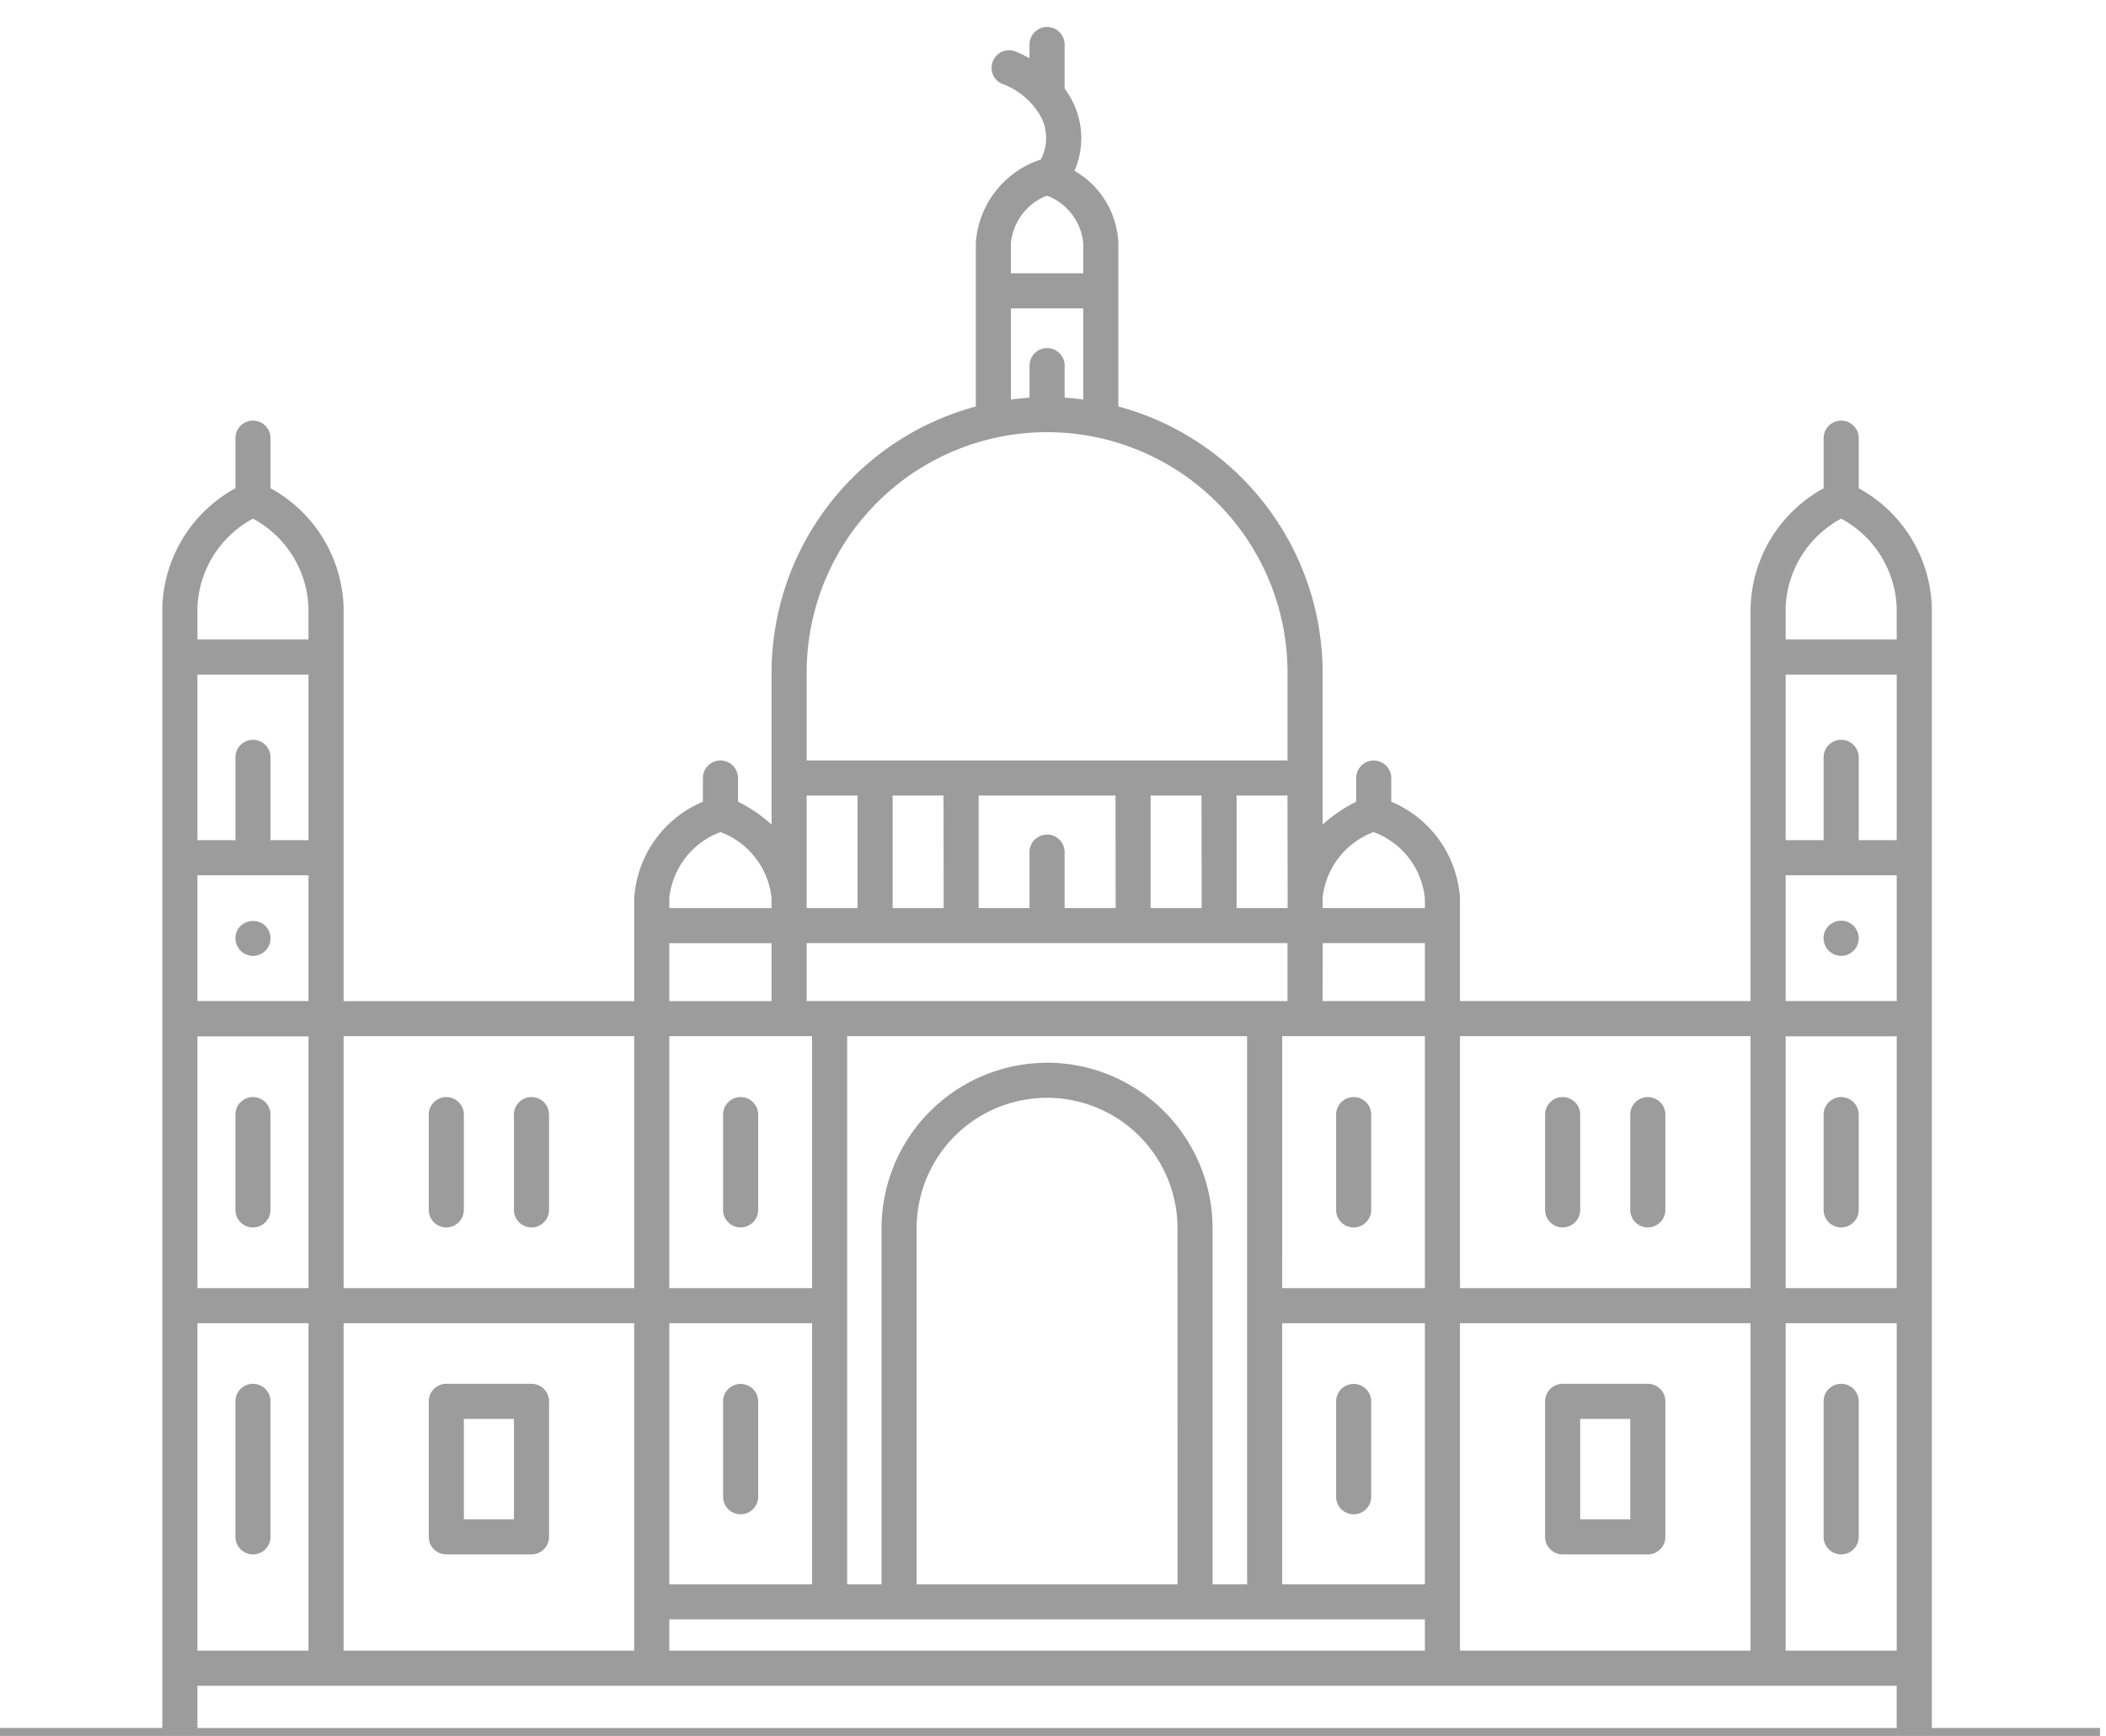 <svg xmlns="http://www.w3.org/2000/svg" xmlns:xlink="http://www.w3.org/1999/xlink" width="78.01" height="64.31" viewBox="0 0 78.01 64.31">
  <defs>
    <clipPath id="clip-path">
      <rect id="Rectangle_64" data-name="Rectangle 64" width="78.01" height="64.314" fill="#9c9c9c"/>
    </clipPath>
    <clipPath id="clip-Kolkata">
      <rect width="78.01" height="64.31"/>
    </clipPath>
  </defs>
  <g id="Kolkata" clip-path="url(#clip-Kolkata)">
    <g id="Group_4" data-name="Group 4" transform="translate(-0.22 1)">
      <g id="Group_73" data-name="Group 73" clip-path="url(#clip-path)">
        <path id="Path_2621" data-name="Path 2621" d="M71.778,63.014v-41.5a5.2,5.2,0,0,0-2.707-4.425V15.232a.65.65,0,0,0-1.3,0v1.856a5.2,5.2,0,0,0-2.707,4.425V36.085H54.3V32.277A4.159,4.159,0,0,0,51.755,28.7v-.876a.65.65,0,1,0-1.3,0V28.7a5.46,5.46,0,0,0-1.243.849V23.916a10.224,10.224,0,0,0-7.567-9.858V8a3.245,3.245,0,0,0-1.624-2.673,3.02,3.02,0,0,0-.008-2.433,3.363,3.363,0,0,0-.358-.615V.65a.65.65,0,1,0-1.3,0v.508A4.7,4.7,0,0,0,37.8.893.65.65,0,0,0,37.324,2.1a2.691,2.691,0,0,1,1.5,1.316,1.714,1.714,0,0,1-.054,1.5l-.016,0A3.5,3.5,0,0,0,36.366,8v6.059A10.224,10.224,0,0,0,28.8,23.916v5.631a5.46,5.46,0,0,0-1.243-.849v-.876a.65.65,0,1,0-1.3,0V28.7a4.16,4.16,0,0,0-2.544,3.578v3.808H12.948V21.513a5.2,5.2,0,0,0-2.707-4.425V15.232a.65.65,0,0,0-1.3,0v1.856a5.2,5.2,0,0,0-2.708,4.425v41.5H0v1.3H78.01v-1.3ZM54.3,60.149V48.02H65.063v12.13ZM25.012,58.991H53v1.158H25.012ZM7.533,48.02h4.115v12.13H7.533Zm4.115-1.3H7.533V37.393h4.115ZM7.533,31.425h4.115v4.66H7.533Zm4.115-1.3H10.241V27.057a.65.65,0,1,0-1.3,0v3.068H7.533V23.99h4.115Zm1.3,17.895H23.712v12.13H12.948Zm12.064-14.08H28.8v2.146H25.012ZM30.1,28.472h1.885v4.167H30.1V28.472ZM53,57.691H47.715V48.02H53Zm-9.162,0H34.174V44.5a4.831,4.831,0,1,1,9.662,0Zm-4.831-19.32A6.138,6.138,0,0,0,32.874,44.5V57.691H31.6V37.385H46.415V57.691H45.136V44.5a6.138,6.138,0,0,0-6.131-6.131M30.1,33.939H47.911v2.146H30.1Zm17.616,3.446H53V46.72H47.715Zm1.5-3.446H53v2.146H49.211Zm-1.3-1.663v.363H46.026V28.472h1.885Zm-3.185.363H42.841V28.472h1.885Zm-3.185,0H39.655V30.567a.65.65,0,0,0-1.3,0v2.072H36.47V28.472h5.071Zm-6.371,0H33.284V28.472H35.17ZM25.012,37.385H30.3V46.72H25.012ZM30.3,57.691H25.012V48.02H30.3ZM66.363,48.02h4.115v12.13H66.363Zm4.115-17.895H69.07V27.057a.65.65,0,1,0-1.3,0v3.068H66.363V23.99h4.115Zm-4.115,1.3h4.115v4.66H66.363Zm0,5.967h4.115V46.72H66.363ZM68.42,18.213a3.907,3.907,0,0,1,2.057,3.3V22.69H66.363V21.513a3.907,3.907,0,0,1,2.057-3.3M65.063,46.72H54.3V37.385H65.063ZM51.1,29.825A2.928,2.928,0,0,1,53,32.277v.363H49.211v-.363A2.928,2.928,0,0,1,51.1,29.825M38.981,6.254c.02,0,.039.006.059.006A2.108,2.108,0,0,1,40.345,8V9.124H37.666V8a2.112,2.112,0,0,1,1.315-1.746m-1.315,4.17h2.679V13.8c-.228-.03-.457-.053-.689-.068V12.545a.65.65,0,1,0-1.3,0v1.188c-.232.015-.462.038-.689.068ZM30.1,23.916a8.906,8.906,0,1,1,17.812,0v3.255H30.1Zm-3.194,5.909A2.928,2.928,0,0,1,28.8,32.277v.363H25.012v-.363a2.928,2.928,0,0,1,1.894-2.451M23.712,46.72H12.948V37.385H23.712ZM9.59,18.213a3.907,3.907,0,0,1,2.057,3.3V22.69H7.533V21.513a3.907,3.907,0,0,1,2.058-3.3M7.533,61.45H70.477v1.565H7.533Z" fill="#9c9c9c"/>
        <path id="Path_2622" data-name="Path 2622" d="M166.805,243.915a.65.65,0,0,0-.65.65v3.529a.65.65,0,0,0,1.3,0v-3.529a.65.65,0,0,0-.65-.65" transform="translate(-139.151 -204.273)" fill="#9c9c9c"/>
        <path id="Path_2623" data-name="Path 2623" d="M119.141,248.744a.65.65,0,0,0,.65-.65v-3.529a.65.65,0,1,0-1.3,0v3.529a.65.65,0,0,0,.65.65" transform="translate(-99.234 -204.273)" fill="#9c9c9c"/>
        <path id="Path_2624" data-name="Path 2624" d="M99.726,248.744a.65.65,0,0,0,.65-.65v-3.529a.65.65,0,1,0-1.3,0v3.529a.65.65,0,0,0,.65.65" transform="translate(-82.974 -204.273)" fill="#9c9c9c"/>
        <path id="Path_2625" data-name="Path 2625" d="M373.574,248.744a.65.65,0,0,0,.65-.65v-3.529a.65.65,0,1,0-1.3,0v3.529a.65.65,0,0,0,.65.65" transform="translate(-312.316 -204.273)" fill="#9c9c9c"/>
        <path id="Path_2626" data-name="Path 2626" d="M354.159,248.744a.65.65,0,0,0,.65-.65v-3.529a.65.65,0,1,0-1.3,0v3.529a.65.65,0,0,0,.65.65" transform="translate(-296.056 -204.273)" fill="#9c9c9c"/>
        <path id="Path_2627" data-name="Path 2627" d="M55.66,248.744a.65.65,0,0,0,.65-.65v-3.529a.65.65,0,1,0-1.3,0v3.529a.65.65,0,0,0,.65.65" transform="translate(-46.07 -204.273)" fill="#9c9c9c"/>
        <path id="Path_2628" data-name="Path 2628" d="M166.805,314.134a.65.65,0,0,0,.65-.65v-3.529a.65.65,0,0,0-1.3,0v3.529a.65.65,0,0,0,.65.65" transform="translate(-139.151 -259.036)" fill="#9c9c9c"/>
        <path id="Path_2629" data-name="Path 2629" d="M55.66,309.3a.65.65,0,0,0-.65.65v5.02a.65.65,0,1,0,1.3,0v-5.02a.65.65,0,0,0-.65-.65" transform="translate(-46.07 -259.036)" fill="#9c9c9c"/>
        <path id="Path_2630" data-name="Path 2630" d="M306.5,243.915a.65.65,0,0,0-.65.65v3.529a.65.65,0,0,0,1.3,0v-3.529a.65.65,0,0,0-.65-.65" transform="translate(-256.138 -204.273)" fill="#9c9c9c"/>
        <path id="Path_2631" data-name="Path 2631" d="M417.64,243.915a.65.65,0,0,0-.65.65v3.529a.65.65,0,0,0,1.3,0v-3.529a.65.65,0,0,0-.65-.65" transform="translate(-349.22 -204.273)" fill="#9c9c9c"/>
        <path id="Path_2632" data-name="Path 2632" d="M306.5,314.134a.65.65,0,0,0,.65-.65v-3.529a.65.65,0,0,0-1.3,0v3.529a.65.65,0,0,0,.65.65" transform="translate(-256.138 -259.036)" fill="#9c9c9c"/>
        <path id="Path_2633" data-name="Path 2633" d="M417.64,309.3a.65.65,0,0,0-.65.65v5.02a.65.65,0,1,0,1.3,0v-5.02a.65.65,0,0,0-.65-.65" transform="translate(-349.22 -259.036)" fill="#9c9c9c"/>
        <path id="Path_2634" data-name="Path 2634" d="M56.119,203.953a.677.677,0,0,0-.92,0,.773.773,0,0,0-.081.1.744.744,0,0,0-.062.111.769.769,0,0,0-.036.124.624.624,0,0,0,0,.253.734.734,0,0,0,.036.12.77.77,0,0,0,.062.114.586.586,0,0,0,.081.1.653.653,0,0,0,.458.192.666.666,0,0,0,.462-.192.655.655,0,0,0,.189-.458.663.663,0,0,0-.189-.462" transform="translate(-46.067 -170.655)" fill="#9c9c9c"/>
        <path id="Path_2635" data-name="Path 2635" d="M418.273,204.25a.532.532,0,0,0-.036-.124.514.514,0,0,0-.062-.11.744.744,0,0,0-.078-.1.759.759,0,0,0-.1-.078.567.567,0,0,0-.234-.1.671.671,0,0,0-.253,0,.511.511,0,0,0-.12.036.552.552,0,0,0-.114.062.578.578,0,0,0-.1.078.667.667,0,0,0-.192.462.839.839,0,0,0,.013.127.782.782,0,0,0,.039.12.75.75,0,0,0,.059.114.459.459,0,0,0,.081.1.6.6,0,0,0,.1.081.786.786,0,0,0,.114.062.715.715,0,0,0,.12.036.623.623,0,0,0,.253,0,.75.75,0,0,0,.124-.036.764.764,0,0,0,.111-.062.786.786,0,0,0,.1-.081.656.656,0,0,0,.189-.458.548.548,0,0,0-.013-.127" transform="translate(-349.217 -170.618)" fill="#9c9c9c"/>
        <path id="Path_2636" data-name="Path 2636" d="M102.881,309.3H99.726a.65.65,0,0,0-.65.65v5.02a.65.65,0,0,0,.65.65h3.155a.65.65,0,0,0,.65-.65v-5.02a.65.65,0,0,0-.65-.65m-.65,5.02h-1.855v-3.719h1.855Z" transform="translate(-82.974 -259.036)" fill="#9c9c9c"/>
        <path id="Path_2637" data-name="Path 2637" d="M357.314,309.3h-3.155a.65.65,0,0,0-.65.65v5.02a.65.65,0,0,0,.65.65h3.155a.65.65,0,0,0,.65-.65v-5.02a.65.65,0,0,0-.65-.65m-.65,5.02h-1.855v-3.719h1.855Z" transform="translate(-296.056 -259.036)" fill="#9c9c9c"/>
      </g>
    </g>
  </g>
</svg>

